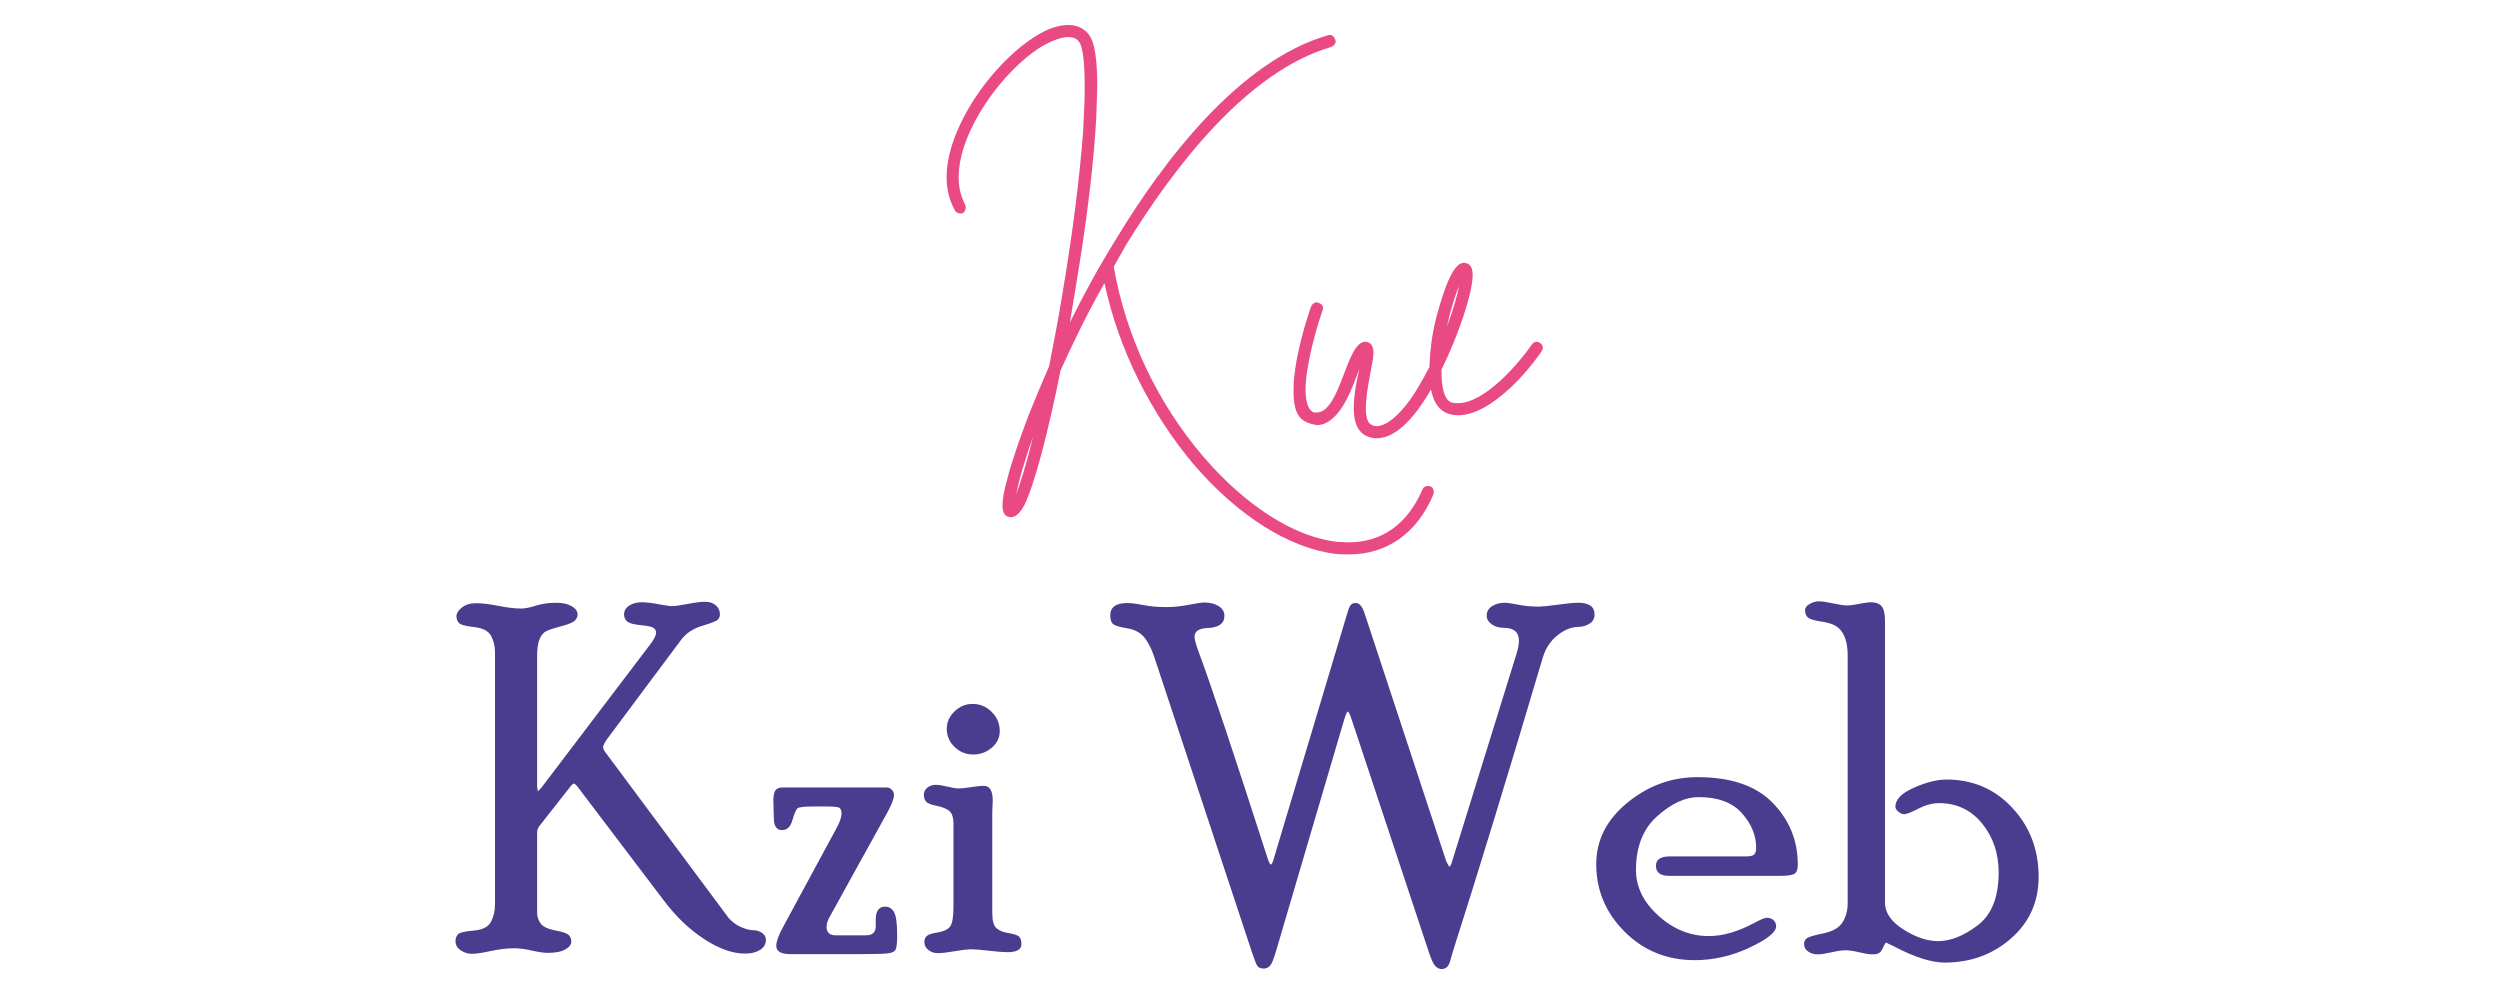 <?xml version="1.0" encoding="utf-8"?>
<!-- Generator: Adobe Illustrator 16.0.0, SVG Export Plug-In . SVG Version: 6.00 Build 0)  -->
<!DOCTYPE svg PUBLIC "-//W3C//DTD SVG 1.1//EN" "http://www.w3.org/Graphics/SVG/1.1/DTD/svg11.dtd">
<svg version="1.1" id="Calque_1" xmlns="http://www.w3.org/2000/svg" xmlns:xlink="http://www.w3.org/1999/xlink" x="0px" y="0px"
	 width="200px" height="80px" viewBox="0 0 200 80" enable-background="new 0 0 200 80" xml:space="preserve">
<g>
	<path fill="#4A3D90" d="M48.596,59.084c-0.231,0.323-0.346,0.555-0.346,0.695c0,0.104,0.051,0.226,0.154,0.366l9.902,13.314
		c0.308,0.333,0.651,0.577,1.031,0.73c0.378,0.155,0.69,0.23,0.934,0.23c0.257,0,0.488,0.072,0.693,0.216
		c0.205,0.142,0.308,0.324,0.308,0.544c0,0.351-0.157,0.623-0.472,0.817c-0.315,0.195-0.71,0.293-1.186,0.293
		c-1.002,0-2.098-0.388-3.286-1.166c-1.189-0.776-2.265-1.808-3.229-3.093l-6.881-9.073c-0.141-0.18-0.244-0.27-0.309-0.27
		s-0.154,0.077-0.271,0.23l-2.514,3.198c-0.104,0.142-0.155,0.315-0.155,0.521v6.338c0,0.347,0.093,0.647,0.28,0.905
		c0.186,0.257,0.581,0.443,1.185,0.558c0.604,0.116,0.966,0.244,1.088,0.384c0.122,0.139,0.183,0.312,0.183,0.513
		c0,0.229-0.16,0.436-0.48,0.619c-0.32,0.186-0.795,0.276-1.422,0.276c-0.295,0-0.711-0.062-1.25-0.183
		c-0.538-0.122-1.012-0.184-1.422-0.184c-0.563,0-1.188,0.074-1.875,0.222c-0.686,0.148-1.188,0.222-1.509,0.222
		c-0.308,0-0.603-0.092-0.884-0.276c-0.282-0.184-0.423-0.429-0.423-0.733c0-0.217,0.064-0.396,0.192-0.544
		c0.128-0.146,0.546-0.247,1.252-0.305c0.707-0.059,1.169-0.289,1.387-0.694c0.218-0.404,0.328-0.869,0.328-1.396V52.189
		c0-0.501-0.106-0.943-0.318-1.329c-0.211-0.385-0.662-0.617-1.349-0.693c-0.688-0.077-1.095-0.188-1.224-0.335
		c-0.128-0.146-0.192-0.327-0.192-0.544c0-0.215,0.141-0.44,0.423-0.676c0.282-0.234,0.667-0.354,1.154-0.354
		c0.486,0,1.086,0.072,1.797,0.213c0.711,0.142,1.311,0.212,1.798,0.212c0.308,0,0.702-0.077,1.183-0.231
		c0.48-0.154,1.028-0.231,1.644-0.231c0.5,0,0.906,0.093,1.221,0.276c0.314,0.185,0.471,0.403,0.471,0.657
		c0,0.19-0.078,0.358-0.231,0.504c-0.154,0.146-0.514,0.294-1.079,0.44c-0.565,0.148-0.96,0.276-1.185,0.386
		c-0.225,0.109-0.404,0.318-0.54,0.627c-0.135,0.308-0.203,0.771-0.203,1.387V62.92l0.058,0.386l0.27-0.271l8.553-11.265
		c0.424-0.527,0.636-0.913,0.636-1.158c0-0.155-0.067-0.28-0.202-0.377c-0.135-0.098-0.479-0.17-1.031-0.223
		c-0.553-0.051-0.912-0.149-1.079-0.296c-0.167-0.146-0.25-0.333-0.25-0.563c0-0.292,0.139-0.526,0.416-0.705
		c0.277-0.177,0.608-0.268,0.994-0.268c0.348,0,0.795,0.053,1.343,0.155c0.547,0.104,0.904,0.154,1.072,0.154
		c0.232,0,0.653-0.058,1.265-0.174s1.079-0.173,1.4-0.173c0.348,0,0.631,0.095,0.85,0.285c0.219,0.19,0.329,0.432,0.329,0.724
		c0,0.165-0.055,0.305-0.165,0.418c-0.108,0.114-0.529,0.281-1.261,0.5c-0.732,0.219-1.298,0.6-1.695,1.142L48.596,59.084z"/>
	<path fill="#4A3D90" d="M69.268,74.826c0.526,0,0.79-0.236,0.79-0.713v-0.52c0-0.706,0.247-1.06,0.741-1.06
		c0.325,0,0.568,0.148,0.73,0.446c0.163,0.295,0.244,0.916,0.244,1.857c0,0.595-0.042,0.971-0.125,1.133
		c-0.084,0.161-0.292,0.262-0.626,0.301C70.687,76.31,70,76.329,68.96,76.329H63.2c-0.732,0-1.098-0.225-1.098-0.674
		c0-0.322,0.179-0.815,0.537-1.484l4.376-8.091c0.205-0.424,0.308-0.752,0.308-0.982c0-0.273-0.074-0.438-0.22-0.494
		c-0.146-0.056-0.448-0.085-0.906-0.085h-1.144c-0.687,0-1.097,0.046-1.23,0.136c-0.134,0.09-0.275,0.404-0.425,0.943
		c-0.149,0.54-0.425,0.81-0.828,0.81c-0.441,0-0.663-0.316-0.663-0.948l-0.038-1.377c0-0.426,0.057-0.714,0.173-0.862
		c0.115-0.148,0.301-0.223,0.558-0.223h8.342c0.154,0,0.289,0.062,0.404,0.184c0.116,0.123,0.174,0.26,0.174,0.414
		c0,0.271-0.168,0.72-0.503,1.349l-4.641,8.4c-0.167,0.294-0.251,0.564-0.251,0.808c0,0.451,0.257,0.675,0.771,0.675H69.268z"/>
	<path fill="#4A3D90" d="M79.383,73.035c0,0.629,0.115,1.039,0.347,1.232c0.231,0.192,0.54,0.318,0.924,0.375
		c0.386,0.059,0.658,0.14,0.819,0.244s0.241,0.319,0.241,0.644c0,0.43-0.374,0.645-1.12,0.645c-0.322,0-0.805-0.039-1.449-0.115
		c-0.644-0.077-1.12-0.116-1.429-0.116s-0.759,0.052-1.352,0.155c-0.592,0.102-1.037,0.153-1.333,0.153
		c-0.296,0-0.551-0.085-0.764-0.254c-0.212-0.168-0.318-0.39-0.318-0.663c0-0.168,0.057-0.315,0.173-0.438
		c0.115-0.123,0.41-0.224,0.886-0.301c0.475-0.077,0.806-0.23,0.992-0.461c0.186-0.23,0.279-0.788,0.279-1.674v-6.499
		c0-0.552-0.115-0.918-0.347-1.097c-0.231-0.18-0.571-0.313-1.021-0.403s-0.729-0.206-0.838-0.35
		c-0.109-0.144-0.164-0.319-0.164-0.526c0-0.234,0.094-0.426,0.281-0.576c0.187-0.149,0.409-0.224,0.667-0.224
		c0.22,0,0.532,0.048,0.938,0.145s0.706,0.145,0.9,0.145c0.218,0,0.554-0.035,1.004-0.106c0.451-0.07,0.787-0.105,1.005-0.105
		c0.477,0,0.716,0.398,0.716,1.194c0,0.128-0.007,0.299-0.02,0.51c-0.013,0.212-0.019,0.356-0.019,0.434V73.035z M77.813,56.313
		c0.588,0,1.097,0.215,1.524,0.642c0.429,0.429,0.643,0.938,0.643,1.525c0,0.523-0.21,0.968-0.633,1.333
		c-0.422,0.363-0.92,0.546-1.496,0.546c-0.576,0-1.071-0.201-1.486-0.604c-0.416-0.402-0.624-0.886-0.624-1.449
		c0-0.535,0.208-1.002,0.624-1.398C76.78,56.512,77.263,56.313,77.813,56.313z"/>
	<path fill="#4A3D90" d="M115.703,68.912l0.229,0.423c0.076,0,0.159-0.153,0.248-0.462l5.122-16.506
		c0.143-0.45,0.214-0.816,0.214-1.101c0-0.694-0.411-1.043-1.232-1.043c-0.373,0-0.69-0.095-0.954-0.285
		c-0.263-0.191-0.395-0.419-0.395-0.687c0-0.318,0.141-0.569,0.422-0.755c0.283-0.184,0.628-0.276,1.039-0.276
		c0.191,0,0.544,0.052,1.057,0.154c0.514,0.103,1.038,0.153,1.576,0.153c0.346,0,0.881-0.051,1.605-0.153
		c0.724-0.103,1.266-0.154,1.624-0.154c0.872,0,1.307,0.312,1.307,0.935c0,0.331-0.138,0.579-0.414,0.744
		c-0.276,0.166-0.549,0.248-0.818,0.248c-0.59,0-1.165,0.223-1.724,0.666c-0.56,0.444-0.954,1.038-1.185,1.785
		c-2.763,9.324-5.158,17.157-7.187,23.5l-0.231,0.809c-0.115,0.411-0.341,0.617-0.675,0.617c-0.18,0-0.347-0.077-0.5-0.232
		c-0.154-0.153-0.328-0.526-0.521-1.117l-6.175-18.61c-0.141-0.424-0.244-0.636-0.309-0.636s-0.161,0.212-0.29,0.636l-5.479,18.61
		c-0.178,0.604-0.337,0.973-0.477,1.108c-0.14,0.134-0.299,0.201-0.477,0.201c-0.268,0-0.449-0.086-0.544-0.259
		c-0.096-0.174-0.24-0.55-0.43-1.127l-7.802-23.584c-0.245-0.705-0.524-1.233-0.839-1.587c-0.314-0.354-0.754-0.574-1.319-0.665
		c-0.565-0.09-0.931-0.196-1.098-0.318c-0.167-0.124-0.251-0.361-0.251-0.711c0-0.662,0.455-0.992,1.365-0.992
		c0.308,0,0.733,0.055,1.278,0.162c0.544,0.109,1.169,0.164,1.875,0.164c0.538,0,1.121-0.061,1.75-0.182
		c0.628-0.123,1.044-0.185,1.25-0.185c0.461,0,0.846,0.096,1.153,0.287c0.308,0.19,0.462,0.452,0.462,0.782
		c0,0.61-0.45,0.936-1.349,0.973c-0.694,0.026-1.041,0.259-1.041,0.695c0,0.205,0.103,0.591,0.308,1.157
		c0.951,2.533,2.803,8.073,5.555,16.623c0.102,0.296,0.184,0.443,0.247,0.443c0.064,0,0.135-0.135,0.21-0.404l5.834-19.478
		c0.116-0.423,0.219-0.703,0.309-0.838c0.091-0.135,0.232-0.201,0.425-0.201c0.296,0,0.535,0.275,0.715,0.827L115.703,68.912z"/>
	<path fill="#4A3D90" d="M139.741,68.508c0.296,0,0.493-0.051,0.597-0.153c0.103-0.103,0.153-0.287,0.153-0.555
		c0-0.98-0.382-1.896-1.146-2.752c-0.765-0.854-1.916-1.279-3.458-1.279c-1.066,0-2.167,0.507-3.304,1.52
		c-1.138,1.013-1.705,2.448-1.705,4.308c0,1.359,0.599,2.58,1.798,3.663c1.199,1.084,2.542,1.625,4.029,1.625
		c1.129,0,2.347-0.354,3.654-1.06c0.5-0.27,0.827-0.403,0.98-0.403c0.231,0,0.413,0.064,0.549,0.195
		c0.135,0.13,0.202,0.293,0.202,0.488c0,0.468-0.71,1.037-2.129,1.704c-1.42,0.668-2.88,1.003-4.384,1.003
		c-2.222,0-4.091-0.759-5.606-2.274s-2.272-3.32-2.272-5.413c0-1.914,0.831-3.551,2.494-4.912c1.664-1.362,3.529-2.042,5.597-2.042
		c2.685,0,4.694,0.687,6.031,2.062c1.335,1.373,2.003,3.018,2.003,4.931c0,0.412-0.104,0.664-0.308,0.761
		c-0.206,0.097-0.584,0.145-1.136,0.145h-8.827c-0.718,0-1.077-0.266-1.077-0.8c0-0.507,0.373-0.76,1.118-0.76H139.741z"/>
	<path fill="#4A3D90" d="M150.876,75.404c-0.077,0.078-0.154,0.209-0.23,0.396c-0.077,0.186-0.171,0.323-0.279,0.413
		c-0.109,0.09-0.306,0.136-0.588,0.136c-0.219,0-0.563-0.055-1.03-0.164c-0.469-0.109-0.838-0.163-1.107-0.163
		c-0.271,0-0.646,0.054-1.128,0.163s-0.846,0.164-1.089,0.164c-0.295,0-0.553-0.075-0.771-0.225
		c-0.219-0.149-0.327-0.355-0.327-0.614c0-0.17,0.064-0.313,0.192-0.431c0.127-0.117,0.57-0.253,1.331-0.406
		c0.76-0.154,1.277-0.449,1.551-0.885c0.275-0.437,0.413-0.955,0.413-1.559V52.455c0-1.064-0.25-1.808-0.748-2.231
		c-0.281-0.243-0.73-0.41-1.35-0.5c-0.62-0.09-0.993-0.21-1.121-0.358c-0.128-0.149-0.191-0.33-0.191-0.538
		c0-0.207,0.125-0.381,0.375-0.516c0.251-0.138,0.491-0.206,0.723-0.206c0.258,0,0.636,0.055,1.138,0.164
		c0.5,0.109,0.873,0.164,1.116,0.164c0.232,0,0.56-0.042,0.982-0.126c0.424-0.084,0.739-0.126,0.945-0.126
		c0.384,0,0.667,0.107,0.847,0.319s0.27,0.607,0.27,1.185v22.539c0,0.797,0.49,1.508,1.472,2.13
		c0.979,0.623,1.906,0.935,2.778,0.935c0.999,0,2.056-0.424,3.171-1.271c1.114-0.848,1.672-2.255,1.672-4.22
		c0-1.528-0.441-2.834-1.325-3.92c-0.885-1.085-2.031-1.629-3.441-1.629c-0.538,0-1.092,0.148-1.662,0.443
		c-0.569,0.296-0.945,0.443-1.124,0.443c-0.154,0-0.311-0.066-0.472-0.202c-0.16-0.135-0.239-0.266-0.239-0.395
		c0-0.578,0.492-1.086,1.48-1.522c0.987-0.437,1.859-0.654,2.616-0.654c2.102,0,3.856,0.755,5.26,2.264
		c1.404,1.509,2.105,3.349,2.105,5.519c0,1.991-0.733,3.632-2.202,4.923c-1.469,1.29-3.241,1.937-5.318,1.937
		c-1.052,0-2.385-0.424-4-1.268L150.876,75.404z"/>
</g>
<g>
	<g>
		<path fill="#EA4A83" d="M106.857,44.312c-3.683-0.438-7.804-3.026-11.354-7.147c-3.464-4.122-6.007-9.207-7.147-14.513
			c-1.447,2.543-2.588,4.954-3.509,6.972c-0.964,4.823-2.061,9.076-2.894,10.786c-0.263,0.438-0.569,0.965-1.095,0.965
			c-0.22,0-0.439-0.089-0.526-0.308c-0.088-0.13-0.132-0.308-0.132-0.613c0-0.44,0.089-1.097,0.396-2.192
			c0.351-1.36,0.964-3.115,1.709-5.087c0.395-0.964,0.921-2.28,1.622-3.857c0.352-1.843,0.746-3.772,1.053-5.746
			c0.833-4.866,1.403-9.47,1.666-13.022c0.087-1.49,0.131-2.717,0.131-3.638c0-2.544-0.262-3.289-0.438-3.552
			c-0.22-0.307-0.527-0.395-0.877-0.395c-0.789,0-1.71,0.526-2.193,0.79c-3.113,1.972-6.577,6.751-6.577,10.435
			c0,0.79,0.176,1.534,0.526,2.192c0.044,0.088,0.044,0.132,0.044,0.219c0,0.175-0.087,0.35-0.219,0.438
			c-0.088,0.043-0.175,0.043-0.219,0.043c-0.176,0-0.351-0.088-0.439-0.263c-0.438-0.789-0.658-1.667-0.658-2.674
			c0-1.492,0.527-3.202,1.491-4.998c1.359-2.5,3.464-4.868,5.524-6.183c1.009-0.658,1.93-0.964,2.719-0.964
			c0.701,0,1.271,0.262,1.665,0.789c0.176,0.263,0.659,0.92,0.659,4.122l-0.087,2.586c-0.176,3.113-0.615,7.06-1.316,11.488
			l-0.789,4.822c1.009-2.061,2.236-4.341,3.683-6.664c3.814-6.313,9.865-14.25,16.922-16.311l0.174-0.043
			c0.178,0,0.354,0.131,0.44,0.35l0.045,0.176c0,0.176-0.131,0.351-0.35,0.439c-6.797,1.972-12.672,9.733-16.442,15.872l-0.965,1.71
			c0.965,5.568,3.508,10.918,7.147,15.171c3.376,3.946,7.276,6.443,10.696,6.84l0.923,0.044c2.674,0,4.732-1.449,5.918-4.21
			c0.086-0.219,0.261-0.308,0.438-0.308l0.219,0.043c0.177,0.046,0.263,0.265,0.263,0.439l-0.041,0.219
			c-1.316,3.113-3.728,4.778-6.753,4.778C107.561,44.354,107.206,44.354,106.857,44.312z M82.655,34.928
			c-0.789,2.192-1.184,3.683-1.359,4.605C81.603,38.699,82.042,37.383,82.655,34.928z"/>
		<path fill="#EA4A83" d="M110.053,35.061c-1.27-0.088-1.752-1.01-1.752-2.412c0-0.921,0.175-1.973,0.394-2.894
			c0-0.044,0.045-0.131,0.045-0.22c-0.438,1.185-0.834,2.235-1.446,3.158c-0.615,0.878-1.272,1.316-1.932,1.316
			c-1.357-0.22-1.882-0.791-1.882-2.807c0-2.587,1.225-6.182,1.402-6.666c0.086-0.218,0.263-0.351,0.479-0.351
			c0.311,0.088,0.484,0.22,0.484,0.483l-0.047,0.175c-0.438,1.271-1.354,4.34-1.354,6.358c0,0.568,0.083,1.053,0.26,1.402
			c0.134,0.263,0.308,0.352,0.394,0.396h0.222c1.929,0,2.366-5.657,3.901-5.657c0.396,0,0.657,0.308,0.657,0.877
			c0,0.833-0.612,2.852-0.612,4.473c0,0.482,0.086,0.92,0.261,1.141c0.091,0.086,0.221,0.218,0.573,0.263
			c0.656,0,1.488-0.572,2.366-1.668c0.701-0.877,1.313-1.973,1.887-3.068c0.086-2.061,0.35-3.552,1.051-5.656
			c0.834-2.587,1.448-2.675,1.709-2.675c0.353,0,0.701,0.22,0.701,0.964c0,1.404-1.095,4.737-2.499,7.587
			c0,1.139,0.133,2.411,0.837,2.629c0.174,0.044,0.305,0.044,0.479,0.044c2.194,0,4.954-3.289,5.918-4.692
			c0.089-0.132,0.22-0.22,0.396-0.22c0.219,0,0.482,0.22,0.482,0.483c0,0.088-0.045,0.176-0.089,0.263
			c-0.042,0.088-1.009,1.492-2.366,2.806c-1.624,1.535-3.07,2.323-4.298,2.323c-1.051,0-1.885-0.481-2.194-2.06
			c-1.488,2.588-2.979,3.904-4.34,3.904H110.053z M116.719,22.871c-0.263,0.658-0.659,1.841-0.964,3.244
			C116.237,24.844,116.586,23.66,116.719,22.871z"/>
	</g>
</g>
</svg>
